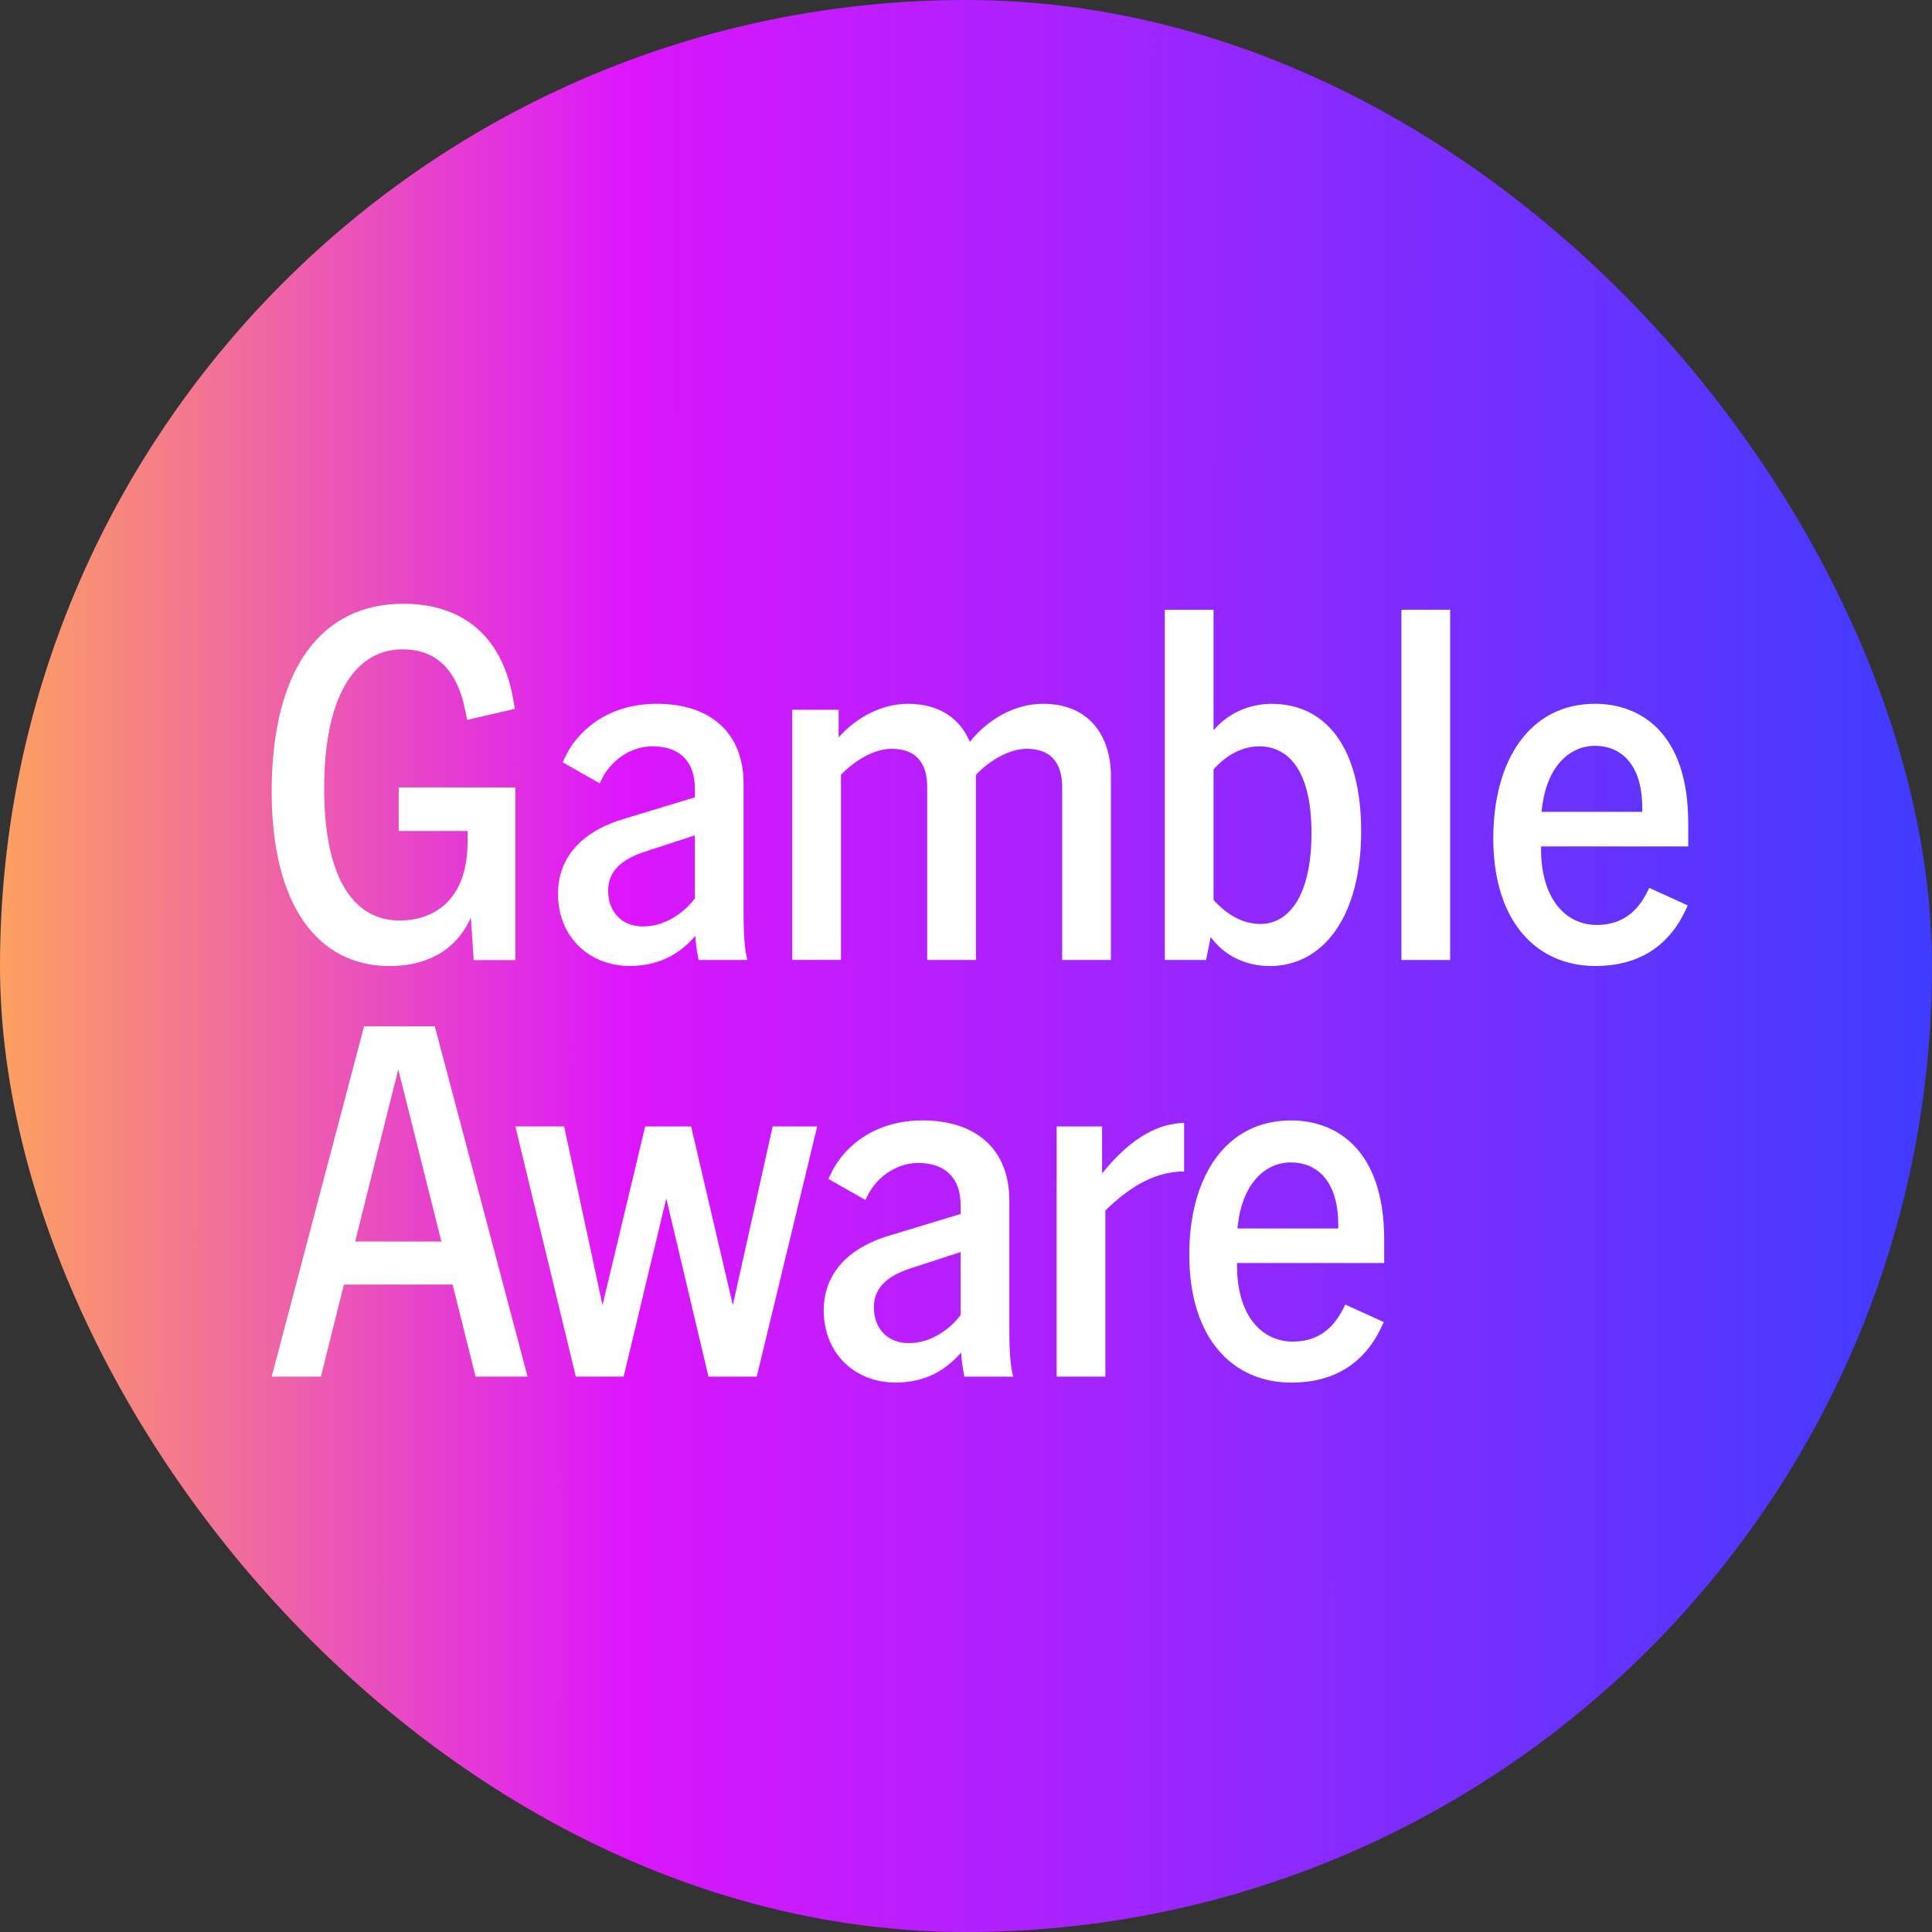 <?xml version="1.0" encoding="UTF-8"?> <svg xmlns="http://www.w3.org/2000/svg" width="64" height="64" viewBox="0 0 64 64" fill="none"><rect x="0" y="0" width="64" height="64" fill="#333333" stroke="none"/><rect width="64" height="64" rx="32" fill="url(#paint0_linear_986_16585)"></rect><path d="M12.059 34H14.404L17.477 45.602H15.754L14.993 42.553H11.392L10.63 45.602H9L12.059 34ZM14.621 41.127L13.193 35.425L11.765 41.127H14.621Z" fill="white"></path><path d="M17.072 37.315H18.687L19.959 43.232L21.372 37.315H22.894L24.276 43.232L25.596 37.315H27.071L25.068 45.602H23.469L22.072 39.701L20.659 45.602H19.075L17.072 37.315Z" fill="white"></path><path d="M31.836 44.807C31.354 45.353 30.718 45.785 29.694 45.801C28.235 45.801 27.287 44.757 27.287 43.415C27.287 41.956 28.42 41.243 29.414 40.944L31.821 40.215V39.917C31.821 38.989 31.277 38.525 30.424 38.525C29.633 38.525 28.996 39.055 28.716 39.652L28.67 39.751L27.443 39.055L27.522 38.889C27.863 38.143 28.811 37.115 30.564 37.115C32.318 37.115 33.436 38.061 33.436 39.767V44.127C33.436 44.541 33.452 45.088 33.529 45.453L33.56 45.603H31.946L31.93 45.519C31.884 45.287 31.853 45.055 31.837 44.807H31.836ZM30.113 44.492C30.827 44.492 31.464 44.043 31.821 43.563V41.475L30.144 42.023C29.507 42.237 28.948 42.586 28.948 43.299C28.948 44.013 29.399 44.493 30.113 44.493V44.492Z" fill="white"></path><path d="M35.002 37.315H36.508V38.873C37.533 37.596 38.449 37.215 39.225 37.198V38.806C38.139 38.806 37.284 39.453 36.617 40.099V45.602H35.003V37.315H35.002Z" fill="white"></path><path d="M39.395 41.575C39.395 38.957 40.621 37.116 42.763 37.116C44.27 37.116 45.853 38.078 45.853 41.061V41.839H40.979V41.939C40.979 43.547 41.771 44.442 42.827 44.442C43.51 44.442 44.084 44.144 44.472 43.397L44.565 43.215L45.838 43.795L45.761 43.961C45.186 45.188 44.161 45.801 42.781 45.801C40.825 45.801 39.397 44.326 39.397 41.574L39.395 41.575ZM44.331 40.696V40.58C44.331 39.071 43.586 38.507 42.762 38.507C41.939 38.507 41.132 39.17 40.993 40.695H44.331V40.696Z" fill="white"></path><path d="M9 26.232C9 22.088 10.693 20 13.362 20C15.21 20 16.607 20.961 16.995 23.133L17.057 23.482L15.473 23.846L15.411 23.532C15.116 22.073 14.356 21.51 13.331 21.51C11.887 21.51 10.739 22.853 10.739 26.118C10.739 29.201 11.779 30.493 13.238 30.493C14.279 30.493 15.489 29.914 15.489 27.875V27.527H13.207V26.085H17.073V31.803H15.691L15.598 30.394C15.085 31.537 14.076 32.002 12.897 32.002C10.537 32 9 29.995 9 26.232Z" fill="white"></path><path d="M23.033 31.005C22.551 31.552 21.915 31.984 20.891 32C19.432 32 18.484 30.955 18.484 29.613C18.484 28.154 19.618 27.441 20.611 27.143L23.018 26.413V26.115C23.018 25.187 22.474 24.723 21.621 24.723C20.829 24.723 20.193 25.253 19.913 25.85L19.866 25.949L18.64 25.253L18.718 25.087C19.059 24.341 20.007 23.314 21.76 23.314C23.514 23.314 24.632 24.259 24.632 25.965V30.325C24.632 30.739 24.648 31.286 24.726 31.651L24.756 31.801H23.142L23.126 31.717C23.079 31.485 23.048 31.253 23.033 31.005ZM21.309 30.69C22.023 30.69 22.66 30.242 23.017 29.762V27.673L21.34 28.221C20.705 28.436 20.145 28.784 20.145 29.497C20.145 30.211 20.595 30.691 21.309 30.691V30.69Z" fill="white"></path><path d="M34.005 24.806C33.37 24.806 32.702 25.27 32.329 25.668V31.801H30.715V26.082C30.715 25.236 30.311 24.805 29.535 24.805C28.899 24.805 28.231 25.269 27.858 25.667V31.799H26.244V23.513H27.781V24.425C28.371 23.762 29.209 23.314 30.079 23.314C31.165 23.314 31.817 23.845 32.128 24.574C32.718 23.828 33.618 23.314 34.549 23.314C36.148 23.314 36.8 24.459 36.8 25.701V31.801H35.186V26.082C35.186 25.236 34.783 24.805 34.006 24.805L34.005 24.806Z" fill="white"></path><path d="M40.107 31.039L39.952 31.801H38.586V20.199H40.2V24.194C40.666 23.631 41.38 23.315 42.125 23.315C43.895 23.315 45.09 24.725 45.09 27.542C45.09 30.36 43.833 32.002 42.063 32.002C41.271 32.002 40.542 31.653 40.107 31.04V31.039ZM41.752 30.608C42.669 30.608 43.445 29.713 43.445 27.591C43.445 25.47 42.638 24.724 41.721 24.724C41.101 24.724 40.588 25.055 40.2 25.486V29.812C40.604 30.261 41.132 30.608 41.752 30.608Z" fill="white"></path><path d="M46.424 20.199H48.038V31.801H46.424V20.199Z" fill="white"></path><path d="M49.467 27.774C49.467 25.155 50.694 23.314 52.836 23.314C54.342 23.314 55.924 24.276 55.924 27.259V28.038H51.05V28.137C51.05 29.745 51.842 30.64 52.897 30.64C53.58 30.64 54.155 30.342 54.542 29.596L54.635 29.413L55.908 29.993L55.831 30.159C55.256 31.386 54.232 32 52.851 32C50.895 32 49.467 30.524 49.467 27.772V27.774ZM54.403 26.895V26.778C54.403 25.269 53.658 24.706 52.836 24.706C52.014 24.706 51.205 25.369 51.066 26.893H54.404L54.403 26.895Z" fill="white"></path><defs><linearGradient id="paint0_linear_986_16585" x1="3.4543e-09" y1="32" x2="64" y2="32.025" gradientUnits="userSpaceOnUse"><stop stop-color="#FDA160"></stop><stop offset="0.325" stop-color="#DC16FE"></stop><stop offset="1" stop-color="#3F3CFF"></stop></linearGradient></defs></svg> 